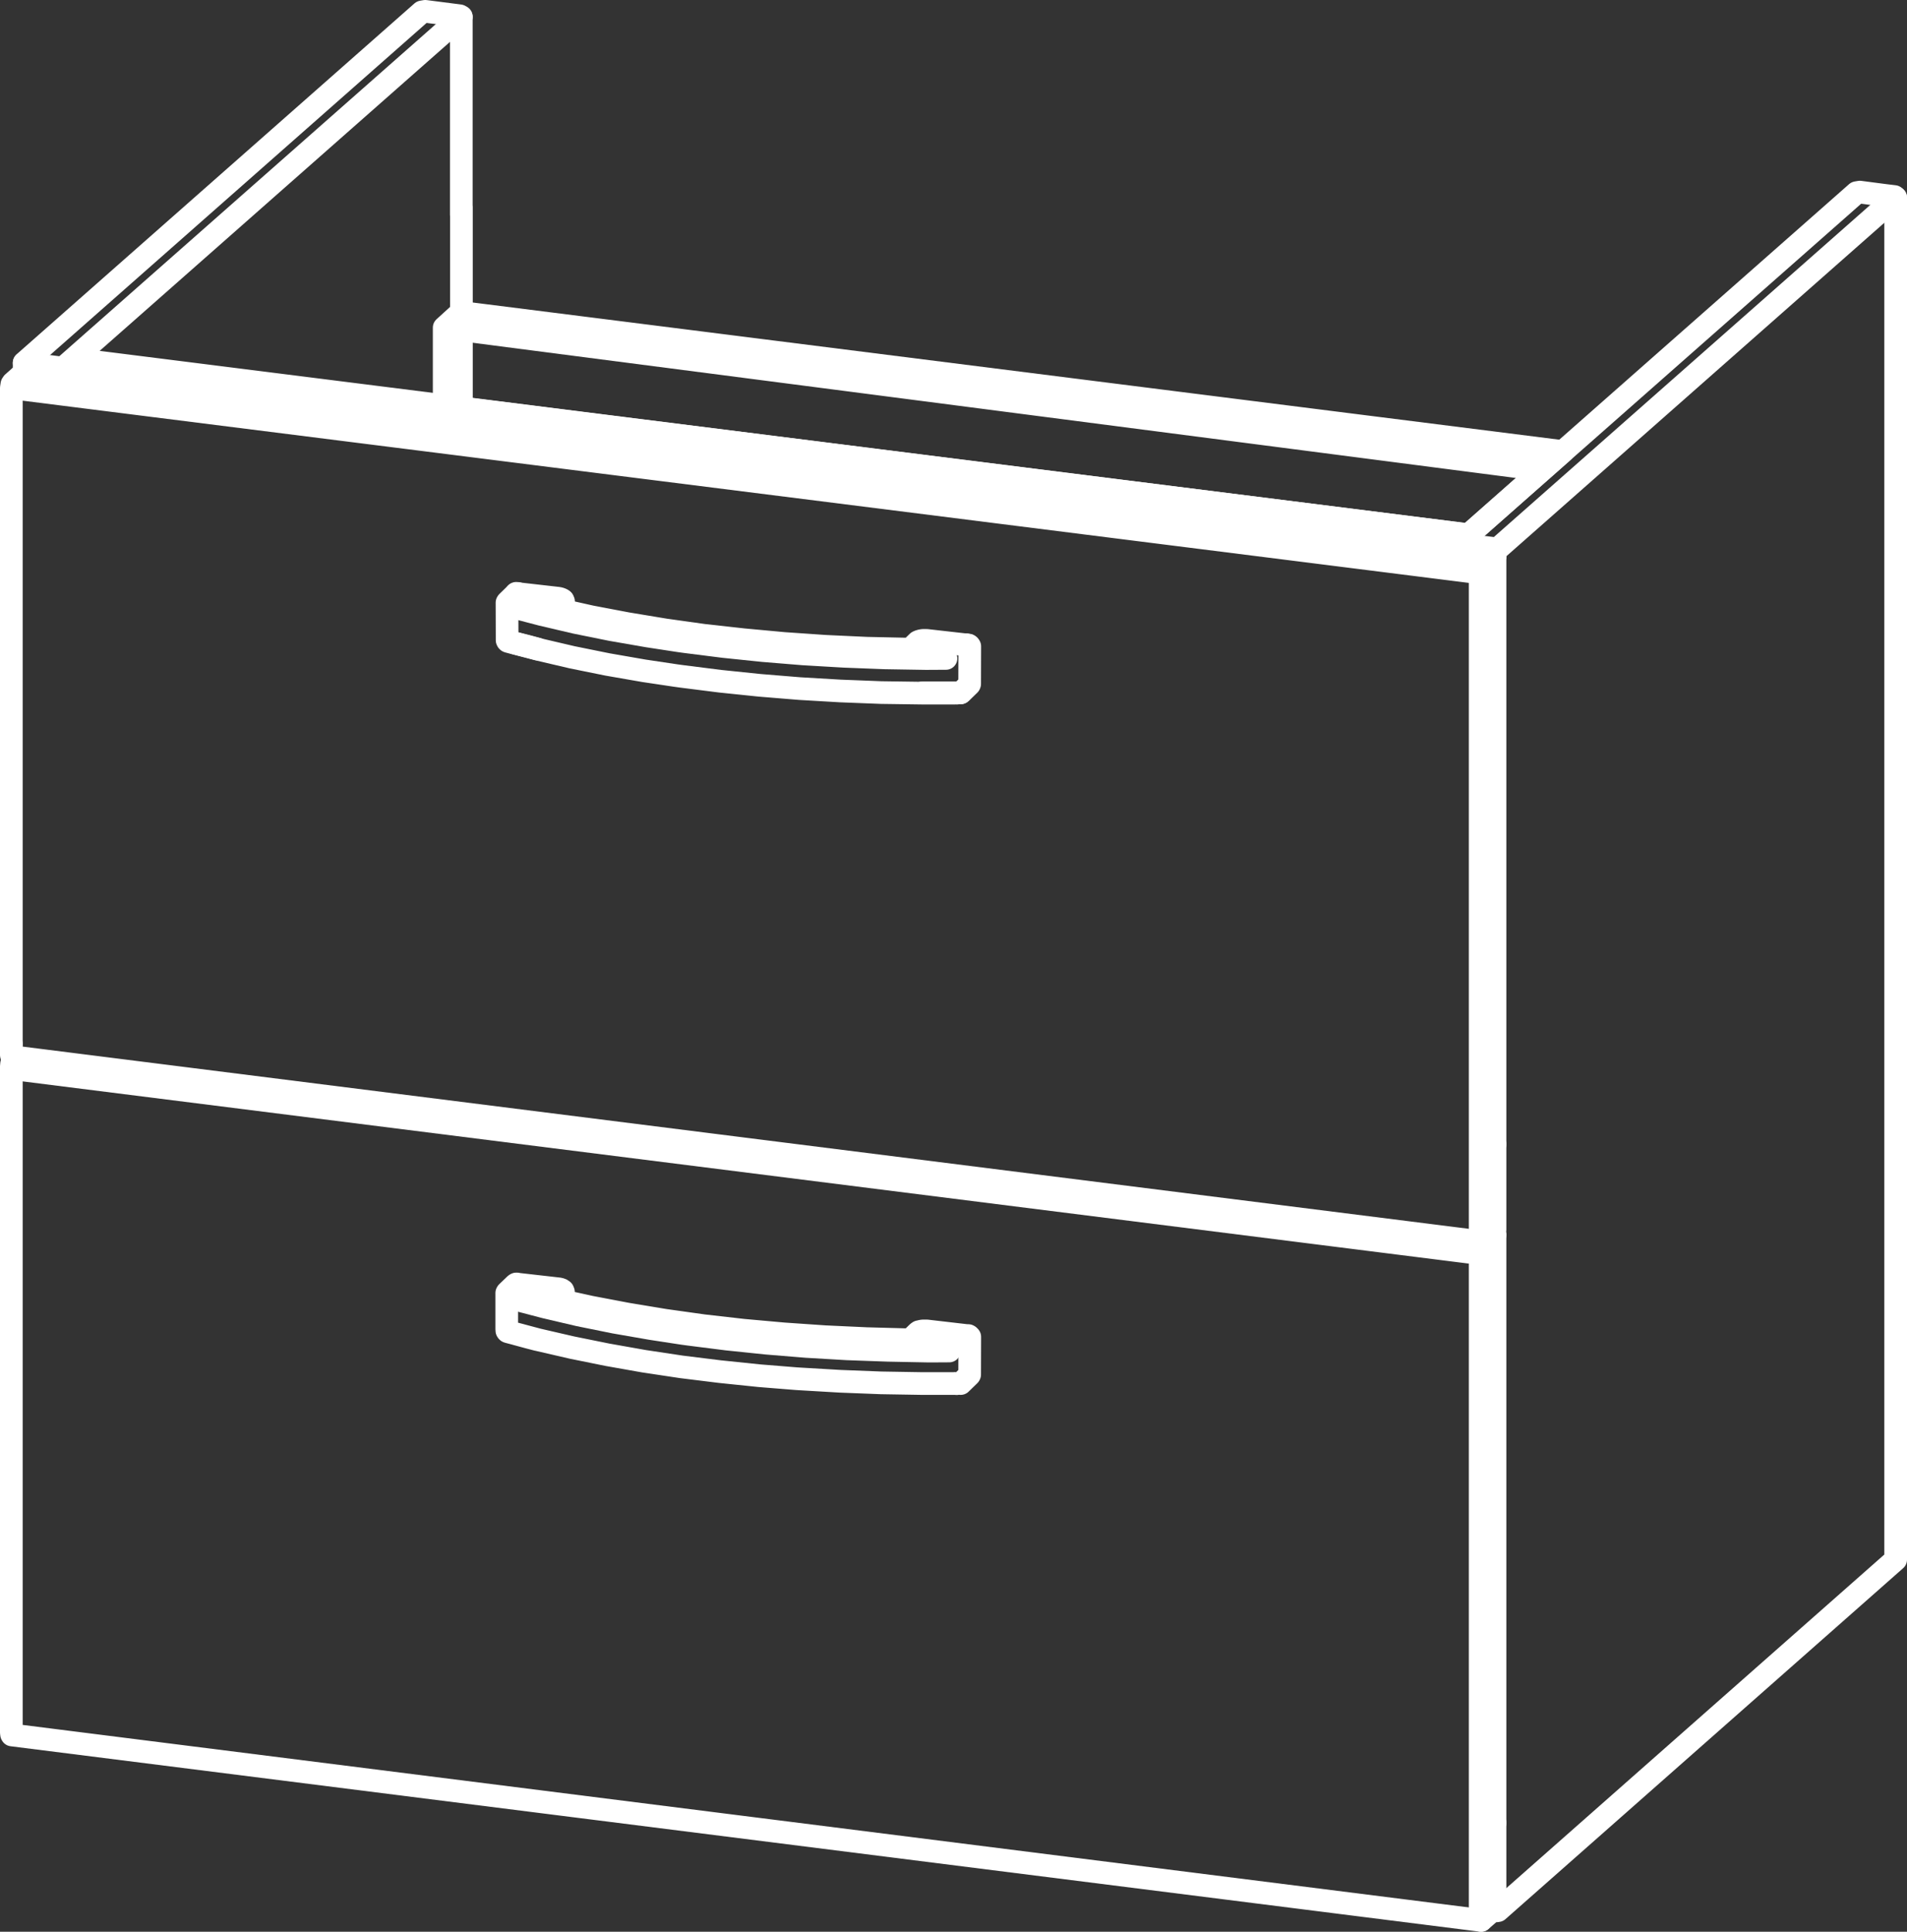 <svg xmlns="http://www.w3.org/2000/svg" id="Calque_2" viewBox="0 0 168.21 170.34"><rect x="0" y="0" width="168.21" height="170.34" fill="#333333" stroke="none"/><defs><style>.cls-2{fill:none;stroke:#fff;stroke-linecap:round;stroke-linejoin:round;stroke-width:2px}</style></defs><g id="Calque_1-2"><path d="m128.66 47.96.07.03 3.25.4.15-.02 35.08-30.94" class="cls-2"/><path d="m131.66 168.46.35.04.12-.02 35.08-30.95V17.43l-.11-.1-.83-.1-2.22-.29-.29.05-35.1 30.94v.71M2.13 32.01l.02.02h.05l3.25.42h.1l.04-.02 35.1-30.95m-.46 29.55-.04.04-.03.02h-.06l-.05-.06-.03-.11-.02-.17v-.18l.03-.19.04-.18.06-.14.06-.09.07-.02.06.03.04.09.03.14v.18l-.02.19-.03.18-.05.16z" class="cls-2"/><path d="M40.69 18.93V1.48l-.14-.09-.31-.04L37.51 1l-.29.05L2.13 31.99v.89m38.57 3.08V18.24M6.61 31.68l-.02-.01M129.55 47.16 6.59 31.67l-.92.81-.03.14v.51M130.64 109.5l-.06-.07-.02-.17V50.52l.05-.31.08-.12 1.18-1.06" class="cls-2"/><path d="M131.87 100.9V49.03L2.31 32.71l-1.18 1.05-.08.12-.05.32v57.86" class="cls-2"/><path d="M1 92.06v.97l.02.08.06.07 129.56 16.32 1.23-1.07v-7.53M130.64 169.34l-.06-.08-.02-.16v-58.75l.05-.3.08-.13 1.18-1.05" class="cls-2"/><path d="M131.87 160.74v-51.87l-.43-.05" class="cls-2"/><path d="m1.52 93.24-.44.41-.06.16-.02.22v58.75l.02.16.03.05 129.59 16.35 1.23-1.07v-7.53" class="cls-2"/><path d="M137.86 39.82 40.65 27.55l-1.47 1.34v6.9l90.37 11.37z" style="stroke-miterlimit:10;fill:none;stroke:#fff"/><path d="M137.86 39.82 40.65 27.55l-1.47 1.34v6.9l90.37 11.37zM39.18 28.89l96.85 12.55M2.13 34.34 129.7 50.41M2.01 94.35l127.57 16.07M131.87 48.39v.64M85.39 56.88l-.12-.02M85.41 56.88l-.1-.01M84.72 61.09h.02M84.38 61.1h-1.2 1.02M82 61.1h1.18-1.84M80.31 57.2h.01M80.3 57.21l.03-.01M49 53.68l.69.15M48.97 53.66l.03.02-.02-.02M47.42 57.23l-.81-.22zM45.67 52.33l-.14-.01.09.01M45.43 56.71l1.18.3-.57-.14" class="cls-2"/><path d="M84.75 61.09h-.01m-.04.01h.03l.05-.03.69-.67.04-.04.02-.05v-.04l.01-3.24v-.04l-.04-.06-.05-.03h-.03l-.23-.04m-.82 4.26h.02m.89-4.25-3.53-.4h-.36l-.17.03-.17.05-.1.05-.03.03-.6.58-.04.02h-.06l-.07.01-3.7-.08-3.67-.17-3.63-.25-3.57-.33-1.26-.14-2.25-.25-3.42-.48-3.32-.55-3.21-.61-2.41-.54v-.8l-.05-.12-.04-.03-.08-.05-.17-.06-.16-.03-3.52-.4m38.53 8.77h-2.86l-3.63-.05-3.61-.14-3.58-.21-3.54-.29-3.48-.36-3.4-.43-.51-.07-2.81-.42-3.22-.56-3.11-.63-2.99-.7-2.03-.53.61.16m-1.21-.32.6.16-.61-.16-.05-.02-.03-.03-.03-.06v-.04l-.01-3.24v-.04l.03-.05.03-.03.7-.68h.03l.04-.02.23.02M85.39 117.77h-.08m.1 0h-.14m-.55 4.23h.02m-.36 0h-.18m-2.2 0h-.67m-1.01-3.9h-.01m-.01.02h.03m-31.34-3.54-.02-.02m-.01.01h.05l.68.17M45.67 113.24l-.14-.02h.08m.99 4.7.81.21zm-.57-.16.57.16-1.18-.32M84.75 121.98h-.01m-.04.01h.03l.05-.03.69-.67.04-.04.02-.04v-.04l.01-3.25v-.04l-.04-.05-.05-.04h-.03l-.23-.03m-.82 4.25h.02m.89-4.24-3.53-.41h-.36l-.17.03-.14.04h-.03l-.1.07-.63.61h-.04l-.14.03-3.7-.1-3.67-.17-3.63-.25-3.57-.32-3.51-.4-3.42-.48-3.32-.55-3.21-.61-2.41-.53v-.81l-.05-.12-.04-.02-.08-.06-.17-.06-.16-.02-3.52-.4m.37 4.52-.61-.16 2.03.54 2.99.69 3.11.63 3.22.57 3.32.5 3.4.42 3.48.36 3.23.26.31.02 3.58.21 3.61.14 3.63.06h3.02l-.16-.01m-39.38-4.55.6.16-.61-.16-.05-.02-.03-.03-.03-.05v-.05l-.01-.07v-3.21l.03-.05.03-.03.7-.67.03-.02h.04l.23.02" class="cls-2"/><path d="m83.44 58.06-1.77.01-3.64-.06-3.61-.14-3.58-.21-3.54-.29-3.48-.36-3.4-.43-.51-.07-2.81-.43-3.22-.56-3.11-.63-2.99-.7-2.03-.53M83.73 119.13l-1.77.01-3.63-.07-3.61-.13-3.59-.21-3.54-.29-3.47-.36-3.4-.43-.51-.07-2.81-.43-3.22-.56-3.11-.63-2.99-.7-2.03-.53" class="cls-2"/></g></svg>